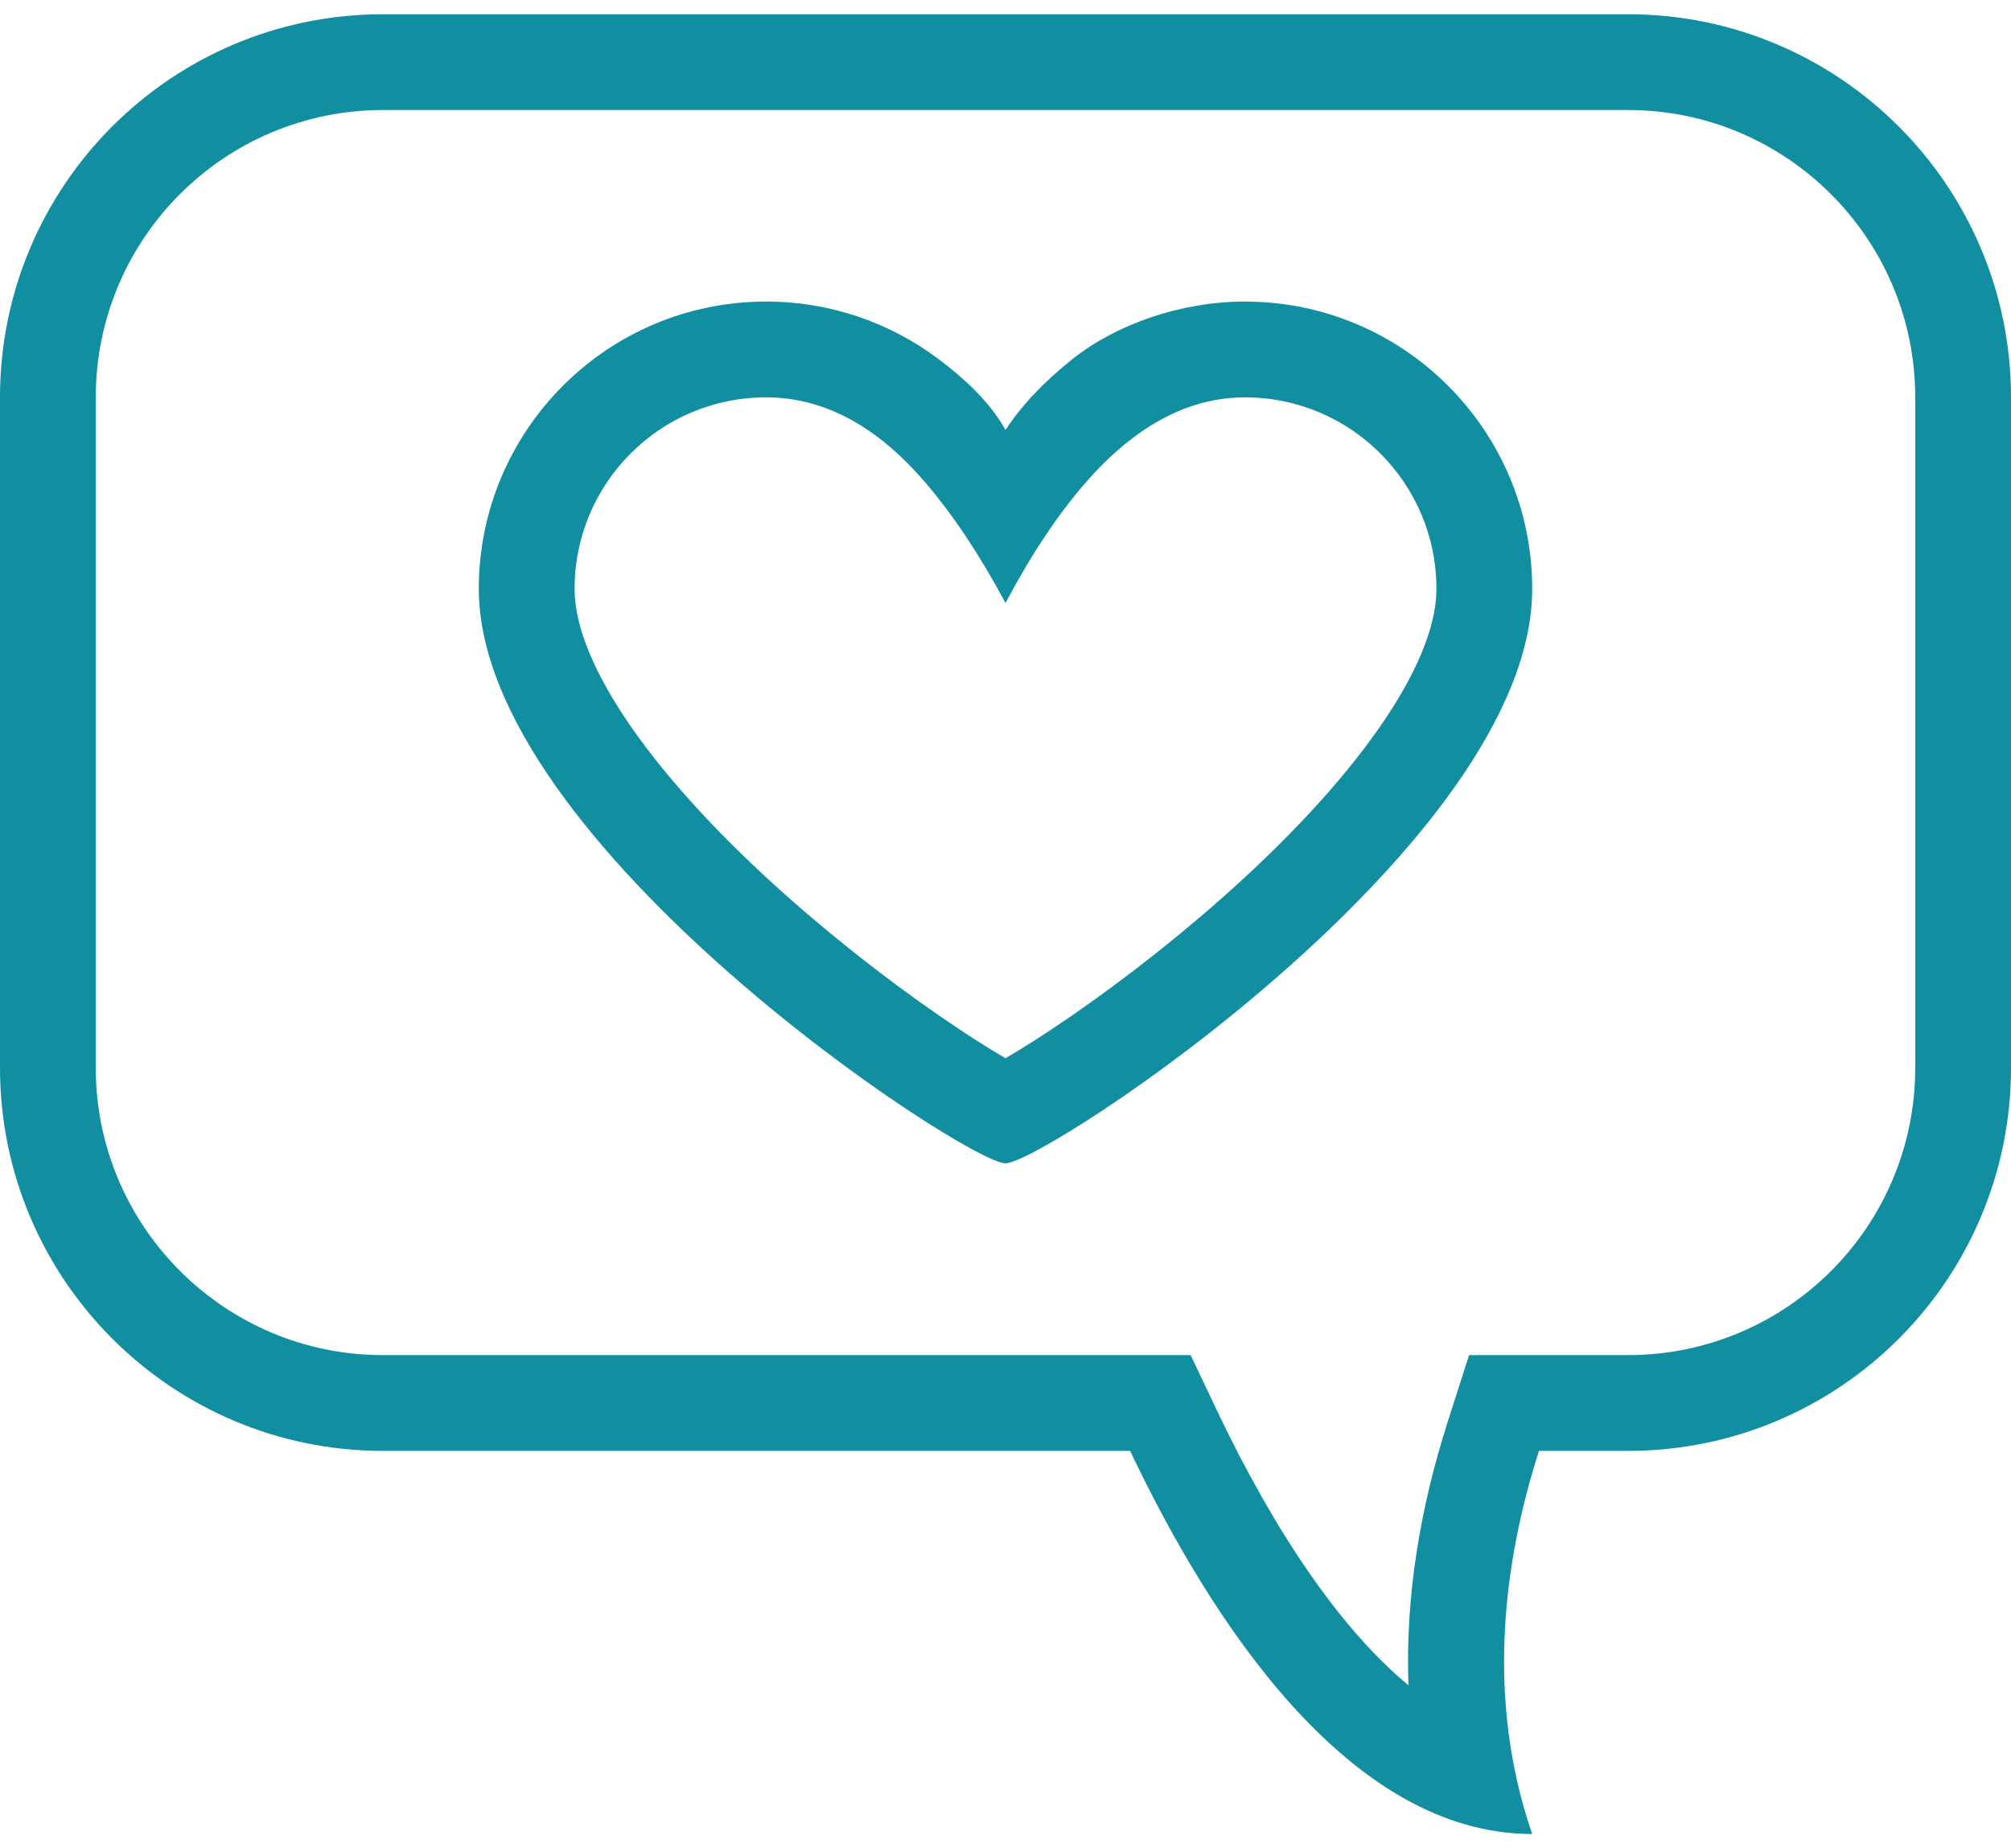 <svg width="74" height="68" viewBox="0 0 74 68" fill="none" xmlns="http://www.w3.org/2000/svg">
<path d="M53.274 52.306L54.058 49.857H59.907C65.744 49.857 70.476 45.124 70.476 39.286V14.619C70.476 8.788 65.739 4.048 59.907 4.048H14.093C8.256 4.048 3.524 8.78 3.524 14.619V39.286C3.524 45.117 8.261 49.857 14.093 49.857H43.813L44.769 51.869C46.944 56.45 49.374 59.975 51.828 62.005C51.712 58.795 52.238 55.54 53.274 52.306ZM56.381 67.476C49.594 67.476 44.507 59.531 41.586 53.381H14.093C6.31 53.381 0 47.058 0 39.286V14.619C0 6.835 6.309 0.524 14.093 0.524H59.907C67.69 0.524 74 6.847 74 14.619V39.286C74 47.07 67.691 53.381 59.907 53.381H56.63C55.377 57.292 54.623 62.384 56.381 67.476ZM37 15.821C36.533 14.964 35.711 14.093 34.533 13.209C32.766 11.882 30.57 11.095 28.191 11.095C22.352 11.095 17.619 15.828 17.619 21.667C17.619 31.029 35.57 42.801 37 42.801C38.43 42.801 56.381 31.029 56.381 21.667C56.381 15.828 51.648 11.095 45.809 11.095C43.43 11.095 41.053 11.946 39.467 13.209C38.409 14.05 37.587 14.921 37 15.821ZM38.683 37.879C38.057 38.295 37.482 38.654 37 38.934C36.518 38.654 35.943 38.295 35.317 37.879C33.323 36.557 31.116 34.876 29.104 33.101C24.137 28.724 21.143 24.474 21.143 21.667C21.143 17.774 24.298 14.619 28.191 14.619C30.582 14.619 32.523 15.962 34.066 17.772C35.094 18.979 36.072 20.45 37 22.186C37.939 20.413 38.918 18.942 39.934 17.772C41.46 16.017 43.418 14.619 45.809 14.619C49.702 14.619 52.857 17.774 52.857 21.667C52.857 24.474 49.863 28.724 44.897 33.101C42.884 34.876 40.677 36.557 38.683 37.879Z" fill="#118FA1"/>
</svg>

